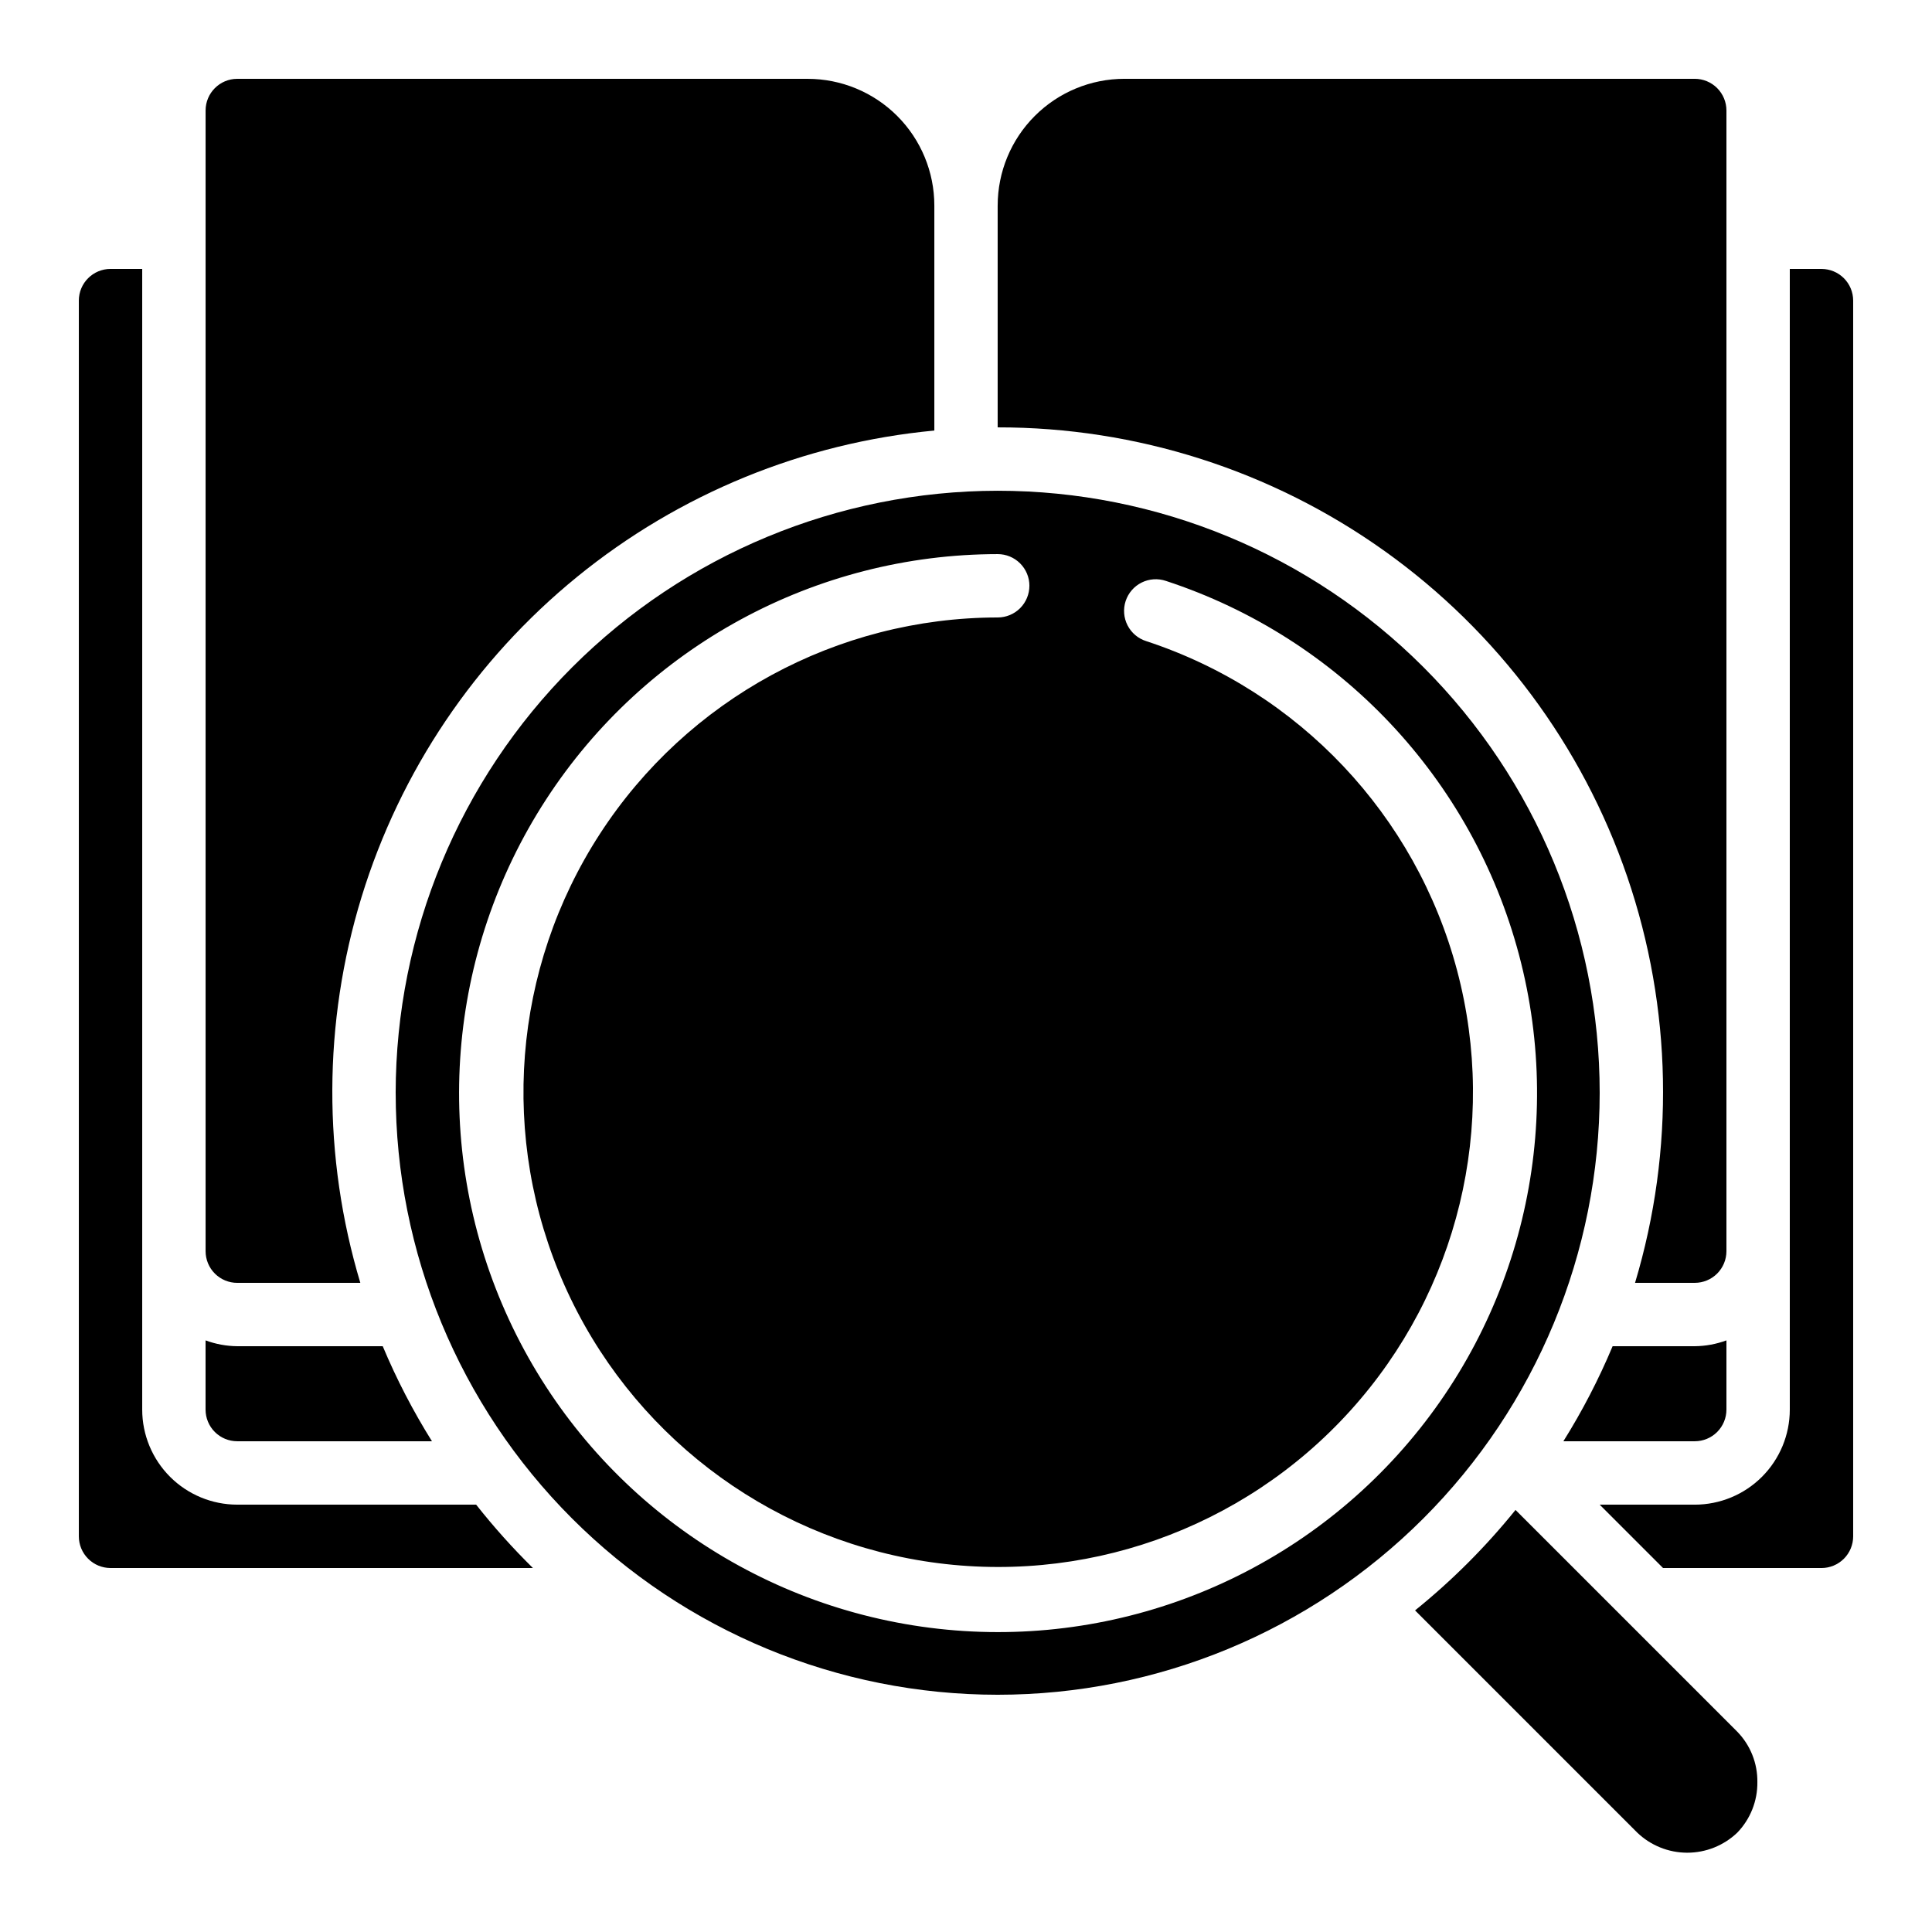 <?xml version="1.0" encoding="UTF-8"?>
<!-- Uploaded to: ICON Repo, www.iconrepo.com, Generator: ICON Repo Mixer Tools -->
<svg fill="#000000" width="800px" height="800px" version="1.1" viewBox="144 144 512 512" xmlns="http://www.w3.org/2000/svg">
 <g>
  <path d="m173.29 559.54h111.94c-5.363-5.277-10.391-10.887-15.047-16.793h-63.305c-6.68 0-13.086-2.656-17.812-7.379-4.723-4.727-7.379-11.133-7.379-17.812v-302.29h-8.395c-4.637 0-8.398 3.758-8.398 8.395v327.48c0 2.227 0.887 4.363 2.461 5.938 1.574 1.574 3.711 2.461 5.938 2.461z"/>
  <path d="m358.02 164.89h-151.14c-4.637 0-8.395 3.762-8.395 8.398v302.29c0 2.227 0.883 4.363 2.457 5.938 1.574 1.574 3.711 2.457 5.938 2.457h32.613c-10.012-33.371-9.898-68.969 0.332-102.28 10.23-33.309 30.113-62.836 57.133-84.836 27.02-22.004 59.961-35.492 94.652-38.758v-59.617c0-8.91-3.539-17.453-9.836-23.75-6.301-6.301-14.844-9.84-23.75-9.84z"/>
  <path d="m609.72 616.26c0.066-4.973-1.848-9.77-5.316-13.332l-58.777-58.777c-7.906 9.793-16.832 18.719-26.625 26.625l58.852 58.852c3.562 3.43 8.312 5.352 13.258 5.359s9.699-1.891 13.277-5.309c3.477-3.594 5.394-8.414 5.332-13.418z"/>
  <path d="m571.36 500.76c-3.66 8.734-8.023 17.16-13.047 25.188h34.812c2.227 0 4.363-0.883 5.938-2.457 1.574-1.574 2.461-3.711 2.461-5.938v-18.34c-2.691 0.996-5.531 1.52-8.398 1.547z"/>
  <path d="m206.87 500.76c-2.867-0.027-5.707-0.551-8.395-1.547v18.34c0 2.227 0.883 4.363 2.457 5.938 1.574 1.574 3.711 2.457 5.938 2.457h51.605c-5.019-8.027-9.387-16.453-13.047-25.188z"/>
  <path d="m626.71 215.27h-8.395v302.29c0 6.68-2.656 13.086-7.379 17.812-4.723 4.723-11.133 7.379-17.812 7.379h-25.191l16.793 16.793h41.984c2.231 0 4.363-0.887 5.938-2.461 1.578-1.574 2.461-3.711 2.461-5.938v-327.48c0-2.227-0.883-4.363-2.461-5.938-1.574-1.574-3.707-2.457-5.938-2.457z"/>
  <path d="m408.39 198.48v58.777c36.762-0.047 72.613 11.414 102.54 32.77 29.918 21.359 52.406 51.543 64.309 86.32 11.902 34.781 12.625 72.414 2.066 107.62h15.82c2.227 0 4.363-0.883 5.938-2.457 1.574-1.574 2.461-3.711 2.461-5.938v-302.29c0-2.227-0.887-4.363-2.461-5.938-1.574-1.574-3.711-2.461-5.938-2.461h-151.14c-8.91 0-17.453 3.539-23.75 9.84-6.301 6.297-9.84 14.84-9.84 23.75z"/>
  <path d="m248.86 433.59c0 42.312 16.809 82.891 46.727 112.81 29.922 29.918 70.5 46.727 112.81 46.727s82.895-16.809 112.81-46.727c29.918-29.922 46.727-70.5 46.727-112.81s-16.809-82.891-46.727-112.81c-29.918-29.918-70.5-46.727-112.81-46.727-42.297 0.047-82.852 16.871-112.76 46.777-29.91 29.91-46.734 70.465-46.781 112.76zm167.94-134.35c0 2.227-0.887 4.359-2.461 5.938-1.574 1.574-3.711 2.457-5.938 2.457-42.574 0.047-82.238 21.621-105.41 57.336-23.172 35.715-26.711 80.727-9.406 119.62 17.309 38.902 53.113 66.41 95.156 73.109s84.625-8.32 113.16-39.914c28.539-31.594 39.164-75.477 28.238-116.62-10.926-41.152-41.922-73.984-82.375-87.258-2.141-0.676-3.922-2.176-4.949-4.176-1.023-1.996-1.207-4.32-0.508-6.453 0.703-2.133 2.227-3.898 4.238-4.898 2.008-1 4.336-1.152 6.461-0.426 45.934 15.062 81.129 52.336 93.539 99.055 12.41 46.719 0.348 96.547-32.055 132.42-32.402 35.871-80.75 52.922-128.49 45.309-47.734-7.613-88.383-38.852-108.02-83.02-19.641-44.172-15.609-95.277 10.715-135.82s71.367-65.023 119.71-65.055c2.227 0 4.363 0.883 5.938 2.461 1.574 1.574 2.461 3.707 2.461 5.938z"/>
 </g>
</svg>